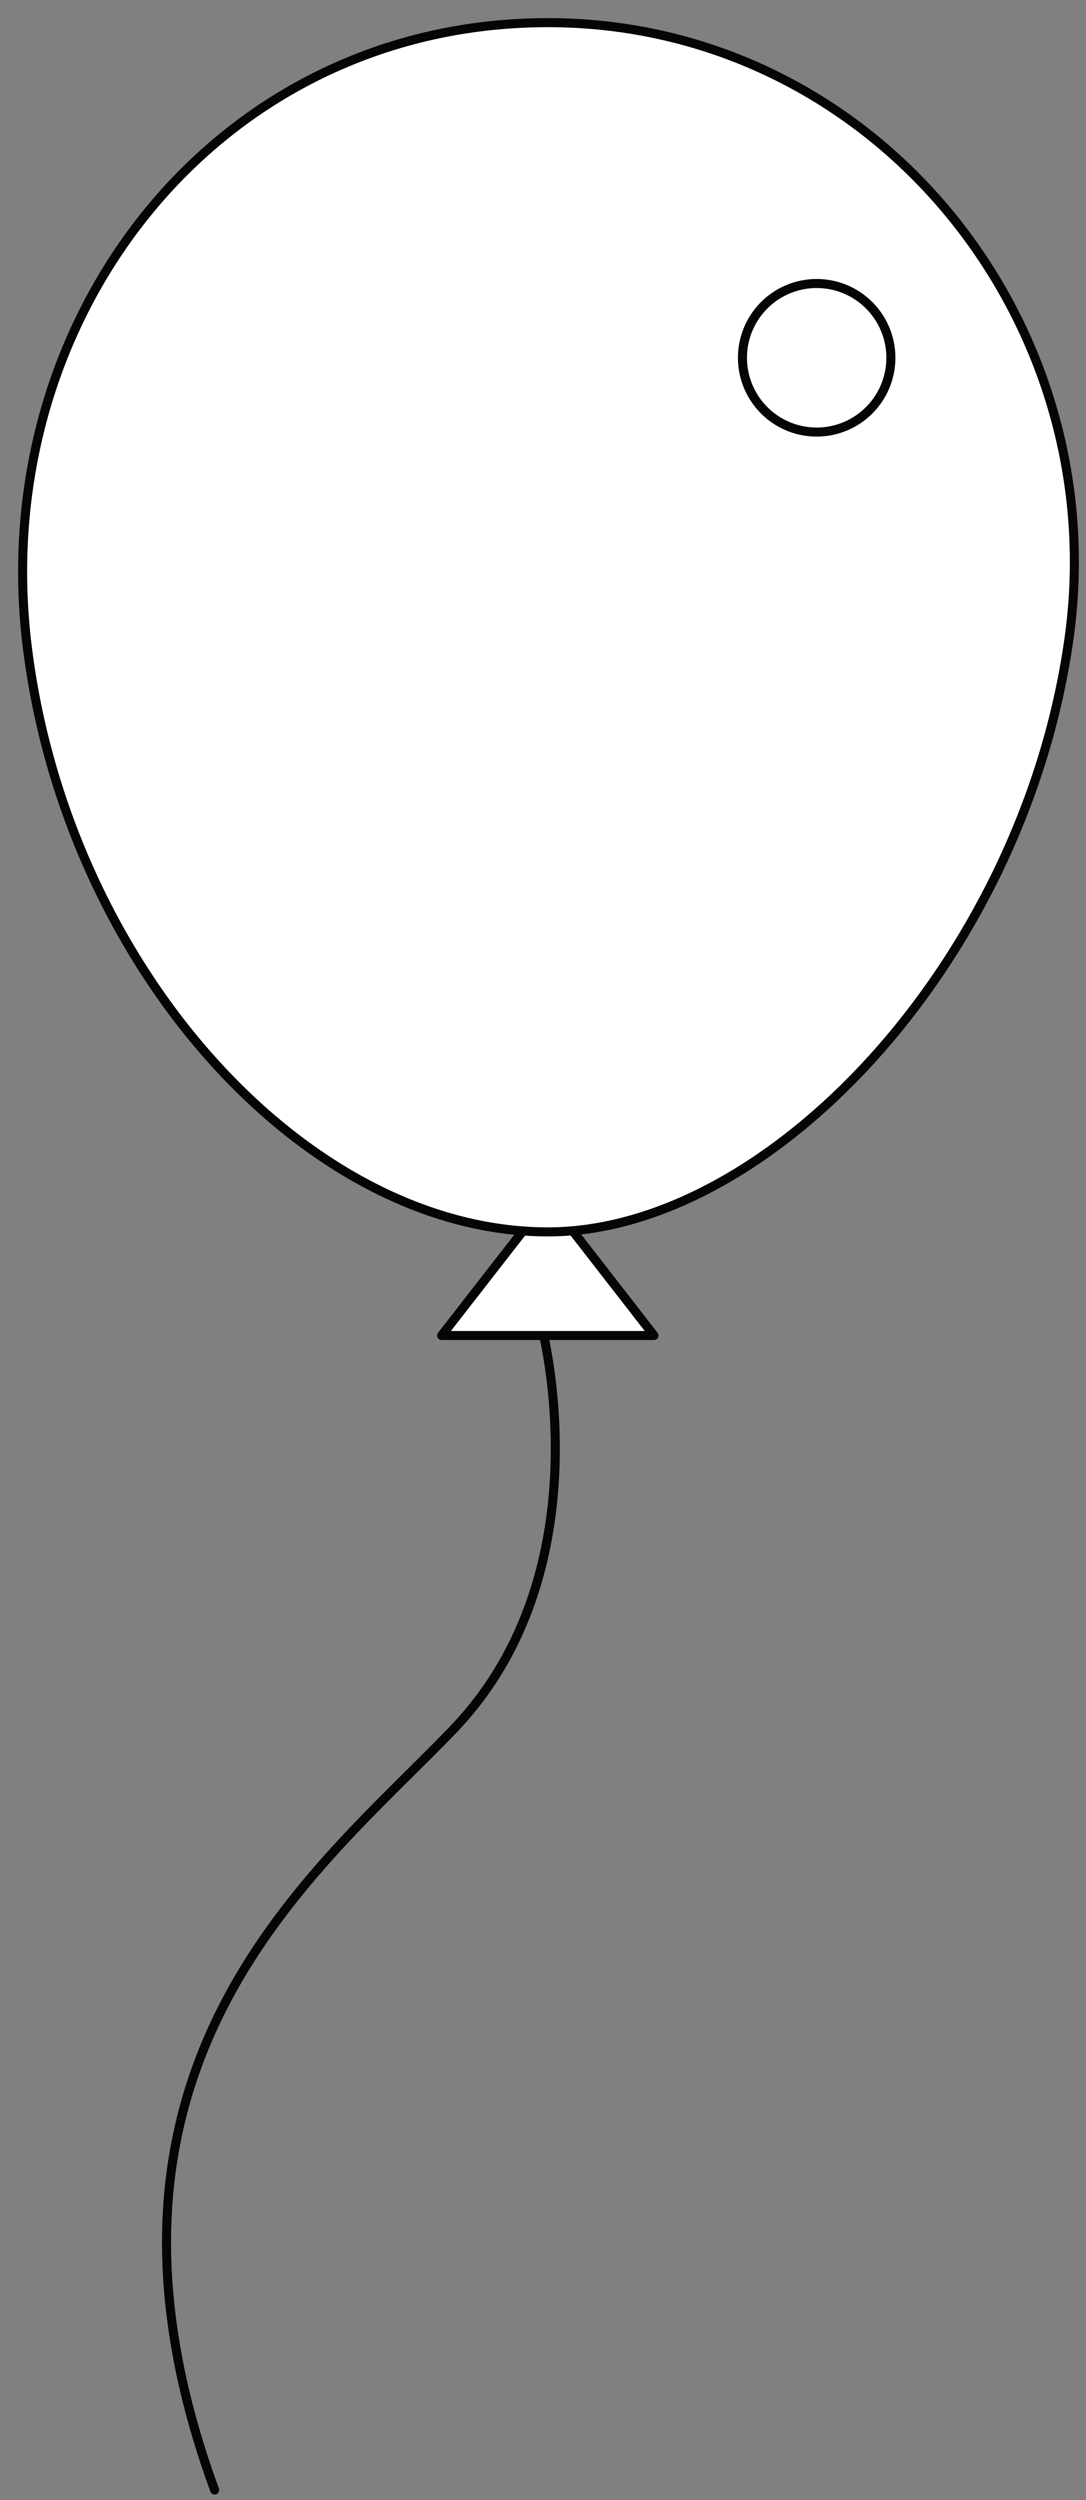 <svg xmlns="http://www.w3.org/2000/svg" width="60" height="138" viewBox="0 0 60 138"><rect x="0" y="0" width="60" height="138" fill="#808080" stroke="none"/><g><g><g><path fill="none" stroke="#050505" stroke-linecap="round" stroke-linejoin="round" stroke-miterlimit="50" stroke-width=".5" d="M29.938 73.29v0s3.55 13.36-4.88 22.16c-7.38 7.71-21.81 18.45-13.2 42"/></g><g><path fill="#fff" d="M36.13 73.72l-5.86-7.54-5.87 7.54h11.73z"/><path fill="none" stroke="#050505" stroke-linecap="round" stroke-linejoin="round" stroke-miterlimit="50" stroke-width=".5" d="M36.13 73.72v0l-5.86-7.54v0l-5.87 7.54v0h11.73v0z"/></g><g><path fill="#fff" d="M59.001 35.66C56.351 53.31 42.381 68 30.271 68c-13.39 0-26.6-14.62-28.77-32.34-2.22-18.11 10.5-34.41 28.77-34.41 18.08 0 31.47 16.62 28.73 34.41z"/><path fill="none" stroke="#050505" stroke-linecap="round" stroke-linejoin="round" stroke-miterlimit="50" stroke-width=".5" d="M59.001 35.66C56.351 53.31 42.381 68 30.271 68c-13.39 0-26.6-14.62-28.77-32.34-2.22-18.11 10.5-34.41 28.77-34.41 18.08 0 31.47 16.62 28.73 34.41z"/></g><g><path fill="#fff" d="M45.12 23.85a4.1 4.1 0 1 0 0-8.2 4.1 4.1 0 0 0 0 8.2z"/><path fill="none" stroke="#050505" stroke-linecap="round" stroke-linejoin="round" stroke-miterlimit="50" stroke-width=".5" d="M45.12 23.85a4.1 4.1 0 1 0 0-8.2 4.1 4.1 0 0 0 0 8.2z"/></g></g></g></svg>